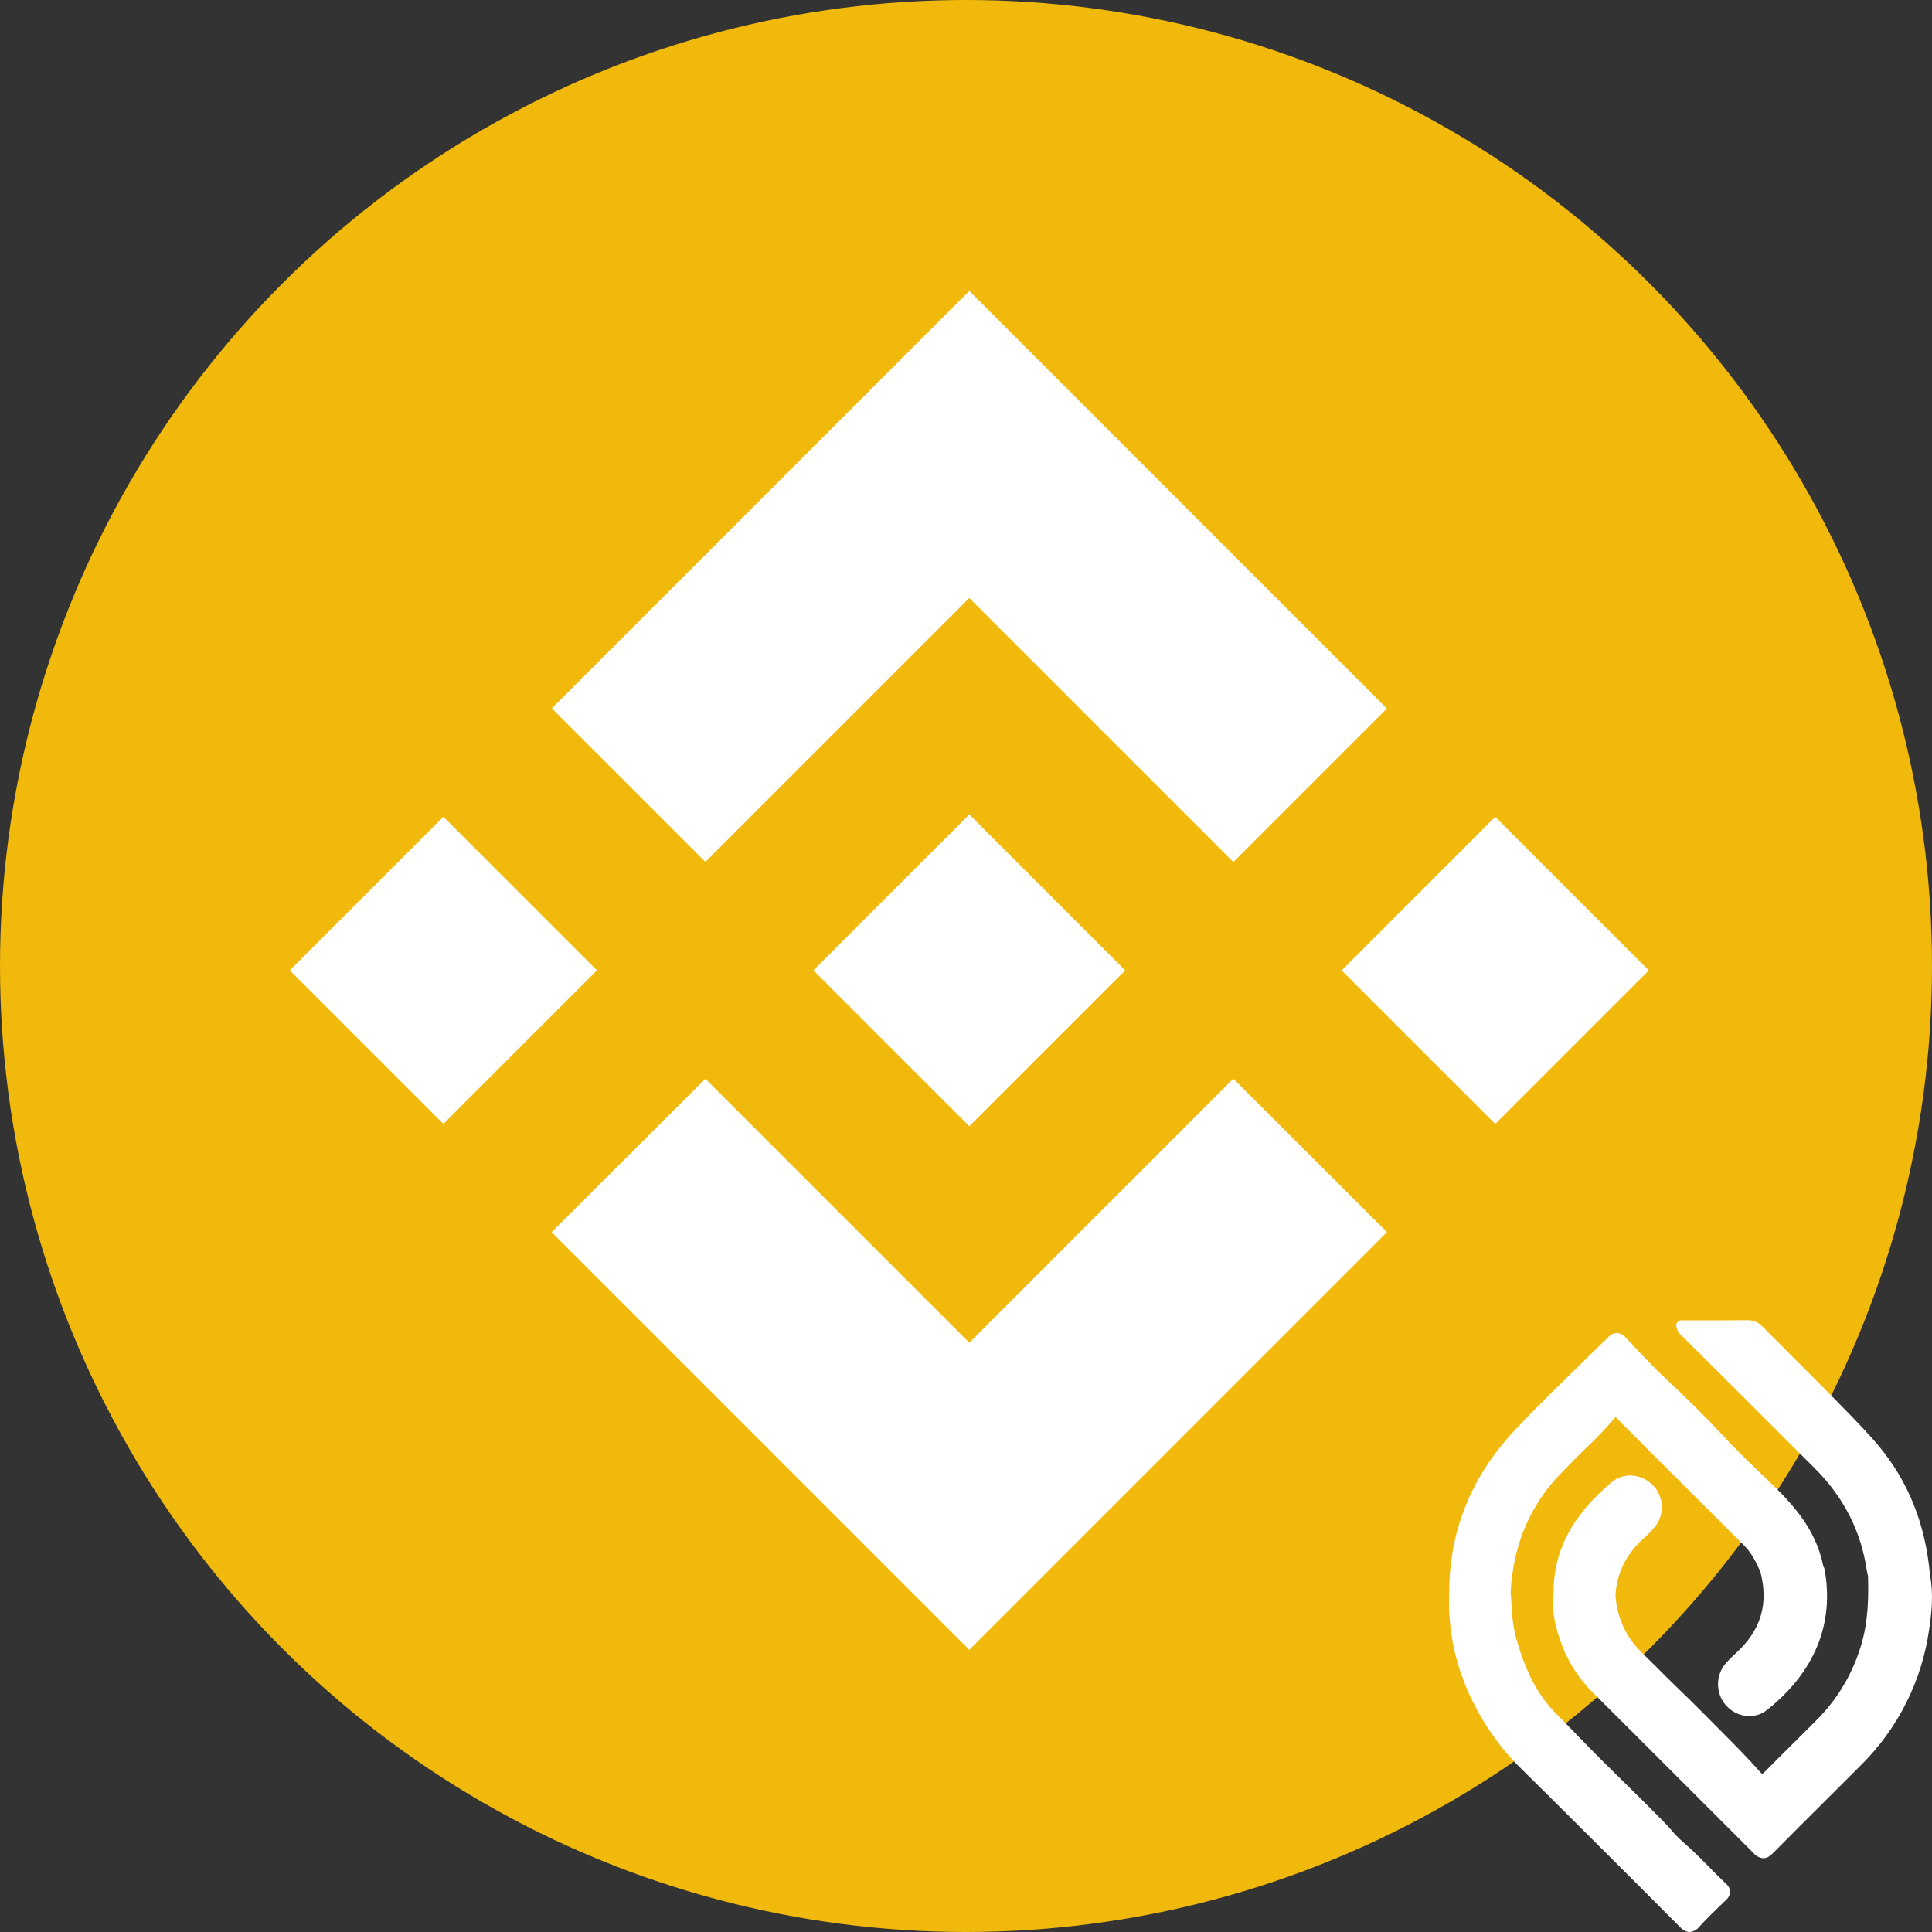 <?xml version="1.0" encoding="UTF-8"?>
<svg width="180px" height="180px" viewBox="0 0 180 180" version="1.1" xmlns="http://www.w3.org/2000/svg" xmlns:xlink="http://www.w3.org/1999/xlink">
    <rect x="0" y="0" width="180" height="180" fill="#333333" stroke="none"/>
    <title>WBNB</title>
    <g id="Page-1" stroke="none" stroke-width="1" fill="none" fill-rule="evenodd">
        <g id="WBNB" fill-rule="nonzero">
            <circle id="Oval" fill="#F0B90B" cx="90" cy="90" r="90"></circle>
            <path d="M114.906,100.496 L129.221,114.795 L129.214,114.803 L90.306,153.711 L51.41,114.816 L51.39,114.796 L65.718,100.508 L90.306,125.095 L114.906,100.496 Z M90.306,75.88 L104.824,90.398 L104.824,90.413 L90.306,104.931 L75.801,90.426 L75.781,90.405 L78.344,87.842 L79.576,86.609 L90.306,75.88 Z M139.306,76.103 L153.613,90.41 L139.305,104.717 L124.999,90.411 L139.306,76.103 Z M41.307,76.097 L55.614,90.403 L41.307,104.711 L27,90.404 L41.307,76.097 Z M90.306,27.1 L129.214,66.009 L114.907,80.316 L90.306,55.716 L65.718,80.303 L51.411,65.996 L90.306,27.1 Z" id="Shape" fill="#FFFFFF"></path>
            <g id="TokensExpress" transform="translate(135, 123)" fill="#FFFFFF">
                <path d="M39.958,11.617 C38.675,10.086 35.57,6.977 35.406,6.814 C34.543,5.944 33.68,5.076 32.817,4.213 C31.622,3.018 30.427,1.82 29.234,0.619 C28.865,0.21 28.334,-0.017 27.782,0.001 C26.289,0.018 24.798,0.016 23.299,0.012 L21.647,0.012 C21.383,0.012 21.172,0.227 21.172,0.49 L21.172,0.526 C21.211,0.91 21.411,1.258 21.724,1.484 L21.828,1.586 C25.894,5.649 29.967,9.707 34.043,13.764 C36.755,16.443 38.398,19.672 38.925,23.309 C38.944,23.449 38.979,23.587 39.011,23.727 L39.041,23.85 C39.093,25.811 39.056,27.91 38.485,29.973 C37.73,32.726 36.271,35.235 34.252,37.255 C33.559,37.955 32.86,38.646 32.162,39.337 C31.251,40.237 30.341,41.135 29.445,42.05 C29.372,42.132 29.286,42.205 29.193,42.266 C29.109,42.221 29.035,42.158 28.977,42.081 C28.237,41.247 27.428,40.388 26.505,39.454 L25.894,38.836 C24.33,37.255 22.717,35.619 21.083,34.051 C20.499,33.489 19.923,32.914 19.358,32.342 C18.926,31.911 18.488,31.48 18.046,31.05 C16.515,29.616 15.605,27.642 15.511,25.548 C15.664,23.438 16.577,21.673 18.3,20.176 C18.622,19.892 18.917,19.578 19.183,19.242 C20.104,18.109 20.039,16.468 19.032,15.411 C18.003,14.307 16.275,14.154 15.181,15.071 C11.438,18.217 9.708,21.531 9.74,25.503 C9.524,27.275 10.012,28.901 10.517,30.26 C11.158,31.95 12.16,33.48 13.453,34.745 L17.899,39.178 C21.394,42.664 24.885,46.152 28.371,49.647 C28.598,49.925 28.928,50.099 29.286,50.129 C29.665,50.129 29.959,49.884 30.22,49.619 C31.829,47.991 33.447,46.372 35.072,44.761 C36.185,43.652 37.296,42.541 38.407,41.43 C41.831,38.034 44.051,33.615 44.73,28.845 C44.974,27.226 45.151,25.486 44.812,23.716 C44.383,18.955 42.789,15 39.958,11.617 Z" id="Path"></path>
                <path d="M25.789,52.483 C25.251,51.981 24.725,51.445 24.216,50.926 C23.457,50.155 22.673,49.356 21.819,48.637 C21.407,48.269 21.021,47.873 20.665,47.448 C20.449,47.197 20.216,46.945 19.979,46.706 C18.648,45.345 17.269,43.99 15.938,42.679 C15.341,42.091 14.743,41.506 14.15,40.916 C13.41,40.184 12.674,39.421 11.964,38.683 C11.317,38.02 10.685,37.354 10.023,36.702 C8.267,34.945 7.089,32.695 6.2,29.409 C5.986,28.512 5.865,27.595 5.839,26.672 C5.811,26.242 5.781,25.794 5.736,25.355 C5.973,21.264 7.283,17.879 9.738,15.019 C10.053,14.651 10.404,14.294 10.745,13.943 C10.898,13.788 11.054,13.631 11.205,13.471 C11.695,12.961 12.214,12.455 12.715,11.964 C13.658,11.081 14.551,10.147 15.392,9.165 C15.422,9.126 15.472,9.068 15.513,9.025 C15.528,9.038 15.548,9.053 15.569,9.074 C18.014,11.543 20.471,13.999 22.941,16.443 L27.502,20.997 C28.231,21.727 28.671,22.644 29.012,23.449 C29.797,26.427 29.055,28.901 26.74,31.013 C26.388,31.327 26.056,31.662 25.745,32.017 C24.826,33.132 24.837,34.744 25.771,35.847 C26.783,37.014 28.464,37.229 29.594,36.338 C34.058,32.824 35.922,28.279 34.988,23.189 C34.97,23.098 34.932,23.012 34.875,22.939 C34.196,19.423 31.944,17.039 29.698,14.899 C28.319,13.59 26.703,12.026 25.167,10.377 C23.718,8.823 22.082,7.203 20.171,5.425 C19.027,4.363 17.936,3.192 16.881,2.059 L16.471,1.629 C16.268,1.375 15.971,1.214 15.647,1.183 C15.31,1.209 14.998,1.372 14.784,1.633 C13.735,2.643 12.709,3.648 11.69,4.656 C9.828,6.471 7.913,8.347 6.107,10.272 C2.068,14.578 0.019,19.66 0.017,25.357 C-0.186,30.507 1.456,35.356 4.895,39.772 C5.507,40.53 6.167,41.249 6.871,41.926 L9.533,44.561 C13.453,48.467 17.515,52.504 21.474,56.492 C21.737,56.757 22.035,57 22.419,57 L22.44,57 C22.798,56.962 23.123,56.778 23.34,56.492 C24.063,55.693 24.863,54.924 25.635,54.184 L25.797,54.026 C26.032,53.835 26.175,53.553 26.19,53.251 C26.168,52.95 26.022,52.672 25.789,52.483 L25.789,52.483 Z" id="Path"></path>
            </g>
        </g>
    </g>
</svg>